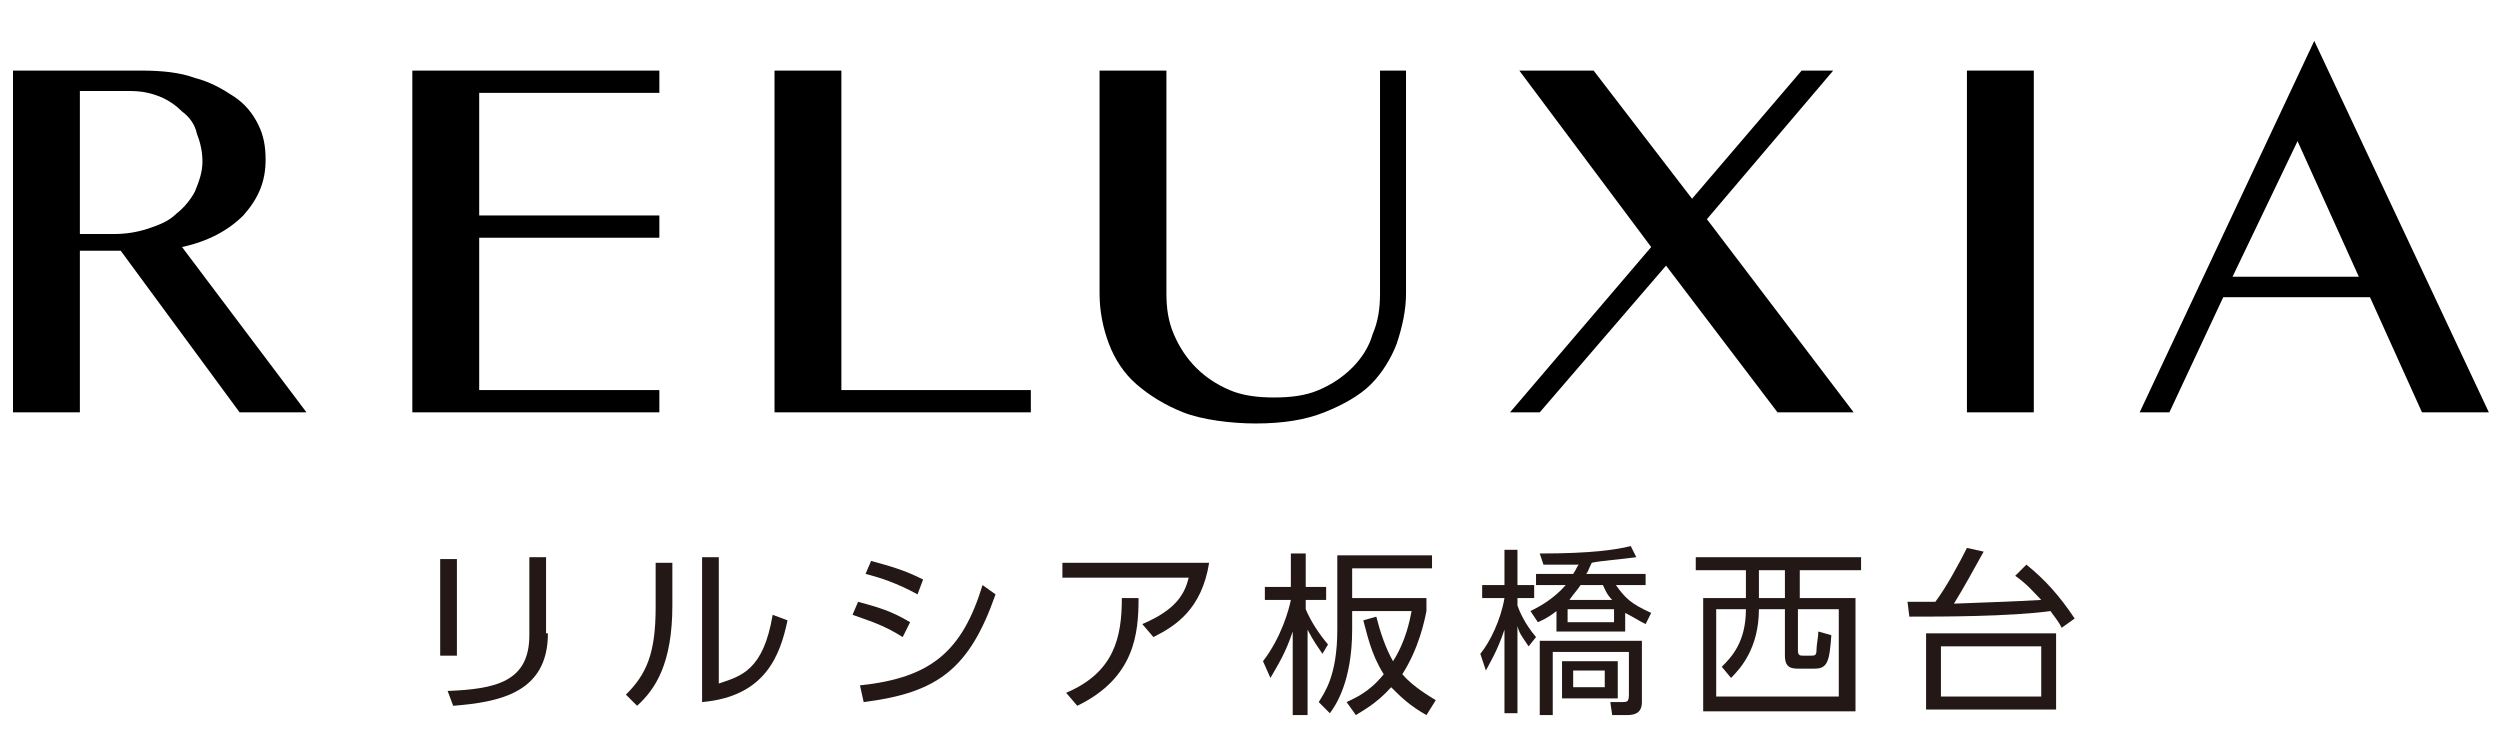 <?xml version="1.0" encoding="utf-8"?>
<!-- Generator: Adobe Illustrator 25.4.1, SVG Export Plug-In . SVG Version: 6.00 Build 0)  -->
<svg version="1.1" id="レイヤー_1" xmlns="http://www.w3.org/2000/svg" xmlns:xlink="http://www.w3.org/1999/xlink" x="0px"
	 y="0px" viewBox="0 0 134.6 40.5" style="enable-background:new 0 0 134.6 40.5;" xml:space="preserve">
<style type="text/css">
	.st0{fill:#231815;}
</style>
<g>
	<g>
		<g>
			<g>
				<g id="XMLID_94_">
					<path id="XMLID_106_" d="M0.7,3.8h6.9c1.1,0,2.1,0.1,2.9,0.4c0.8,0.2,1.5,0.6,2.1,1s1,0.9,1.3,1.5s0.4,1.2,0.4,1.9
						c0,1.2-0.4,2.1-1.2,3c-0.8,0.8-1.9,1.4-3.3,1.7l6.7,8.9h-3.6l-6.4-8.7H4.3v8.7H0.7V3.8z M4.3,12.6h1.8c0.7,0,1.3-0.1,1.9-0.3
						c0.6-0.2,1.1-0.4,1.5-0.8c0.4-0.3,0.8-0.8,1-1.2c0.2-0.5,0.4-1,0.4-1.6c0-0.5-0.1-1-0.3-1.5C10.5,6.7,10.2,6.3,9.8,6
						C9.5,5.7,9.1,5.4,8.6,5.2C8.1,5,7.6,4.9,7,4.9H4.3V12.6z"/>
					<path id="XMLID_104_" d="M41.7,3.8h3.6V21h10.2v1.2H41.7V3.8z"/>
					<path id="XMLID_102_" d="M59.2,3.8h3.6v12c0,0.8,0.1,1.5,0.4,2.2c0.3,0.7,0.7,1.3,1.2,1.8s1.1,0.9,1.8,1.2
						c0.7,0.3,1.5,0.4,2.4,0.4s1.7-0.1,2.4-0.4c0.7-0.3,1.3-0.7,1.8-1.2s0.9-1.1,1.1-1.8c0.3-0.7,0.4-1.4,0.4-2.2v-12h1.4v12
						c0,0.9-0.2,1.8-0.5,2.7c-0.3,0.8-0.8,1.6-1.4,2.2s-1.5,1.1-2.5,1.5s-2.2,0.6-3.7,0.6c-1.3,0-2.9-0.2-3.9-0.6s-1.8-0.9-2.5-1.5
						s-1.2-1.4-1.5-2.2c-0.3-0.8-0.5-1.7-0.5-2.7L59.2,3.8L59.2,3.8z"/>
					<path id="XMLID_100_" d="M105.9,3.8h3.6v18.4h-3.6V3.8z"/>
					<path id="XMLID_97_" d="M124.6,2.2l9.4,20h-3.6l-2.8-6.2h-7.9l-2.9,6.2h-1.6L124.6,2.2z M120.2,14.9h6.8l-3.3-7.3L120.2,14.9z"
						/>
					<path id="XMLID_95_" d="M35.5,3.8V5h-9.7v6.6h9.7v1.2h-9.7V21h9.7v1.2H22.2V3.8H35.5z"/>
				</g>
				<polygon id="XMLID_93_" points="99.8,22.2 91.9,11.8 98.7,3.8 97,3.8 91.1,10.7 85.8,3.8 81.8,3.8 88.9,13.3 81.3,22.2 
					82.9,22.2 89.7,14.3 95.7,22.2 				"/>
			</g>
		</g>
	</g>
	<path class="st0" d="M24.6,35.3h-0.9v-5.2h0.9V35.3z M29.5,34.1c0,3.2-2.6,3.7-5.1,3.9l-0.3-0.8c2.6-0.1,4.4-0.5,4.4-3V30h0.9V34.1
		z"/>
	<path class="st0" d="M36.2,32.6c0,3.1-0.9,4.5-1.9,5.4l-0.6-0.6c1.1-1.1,1.6-2.2,1.6-4.7v-2.4h0.9V32.6 M38.7,36.8
		c1.2-0.4,2.4-0.7,2.9-3.7l0.8,0.3c-0.4,1.9-1.2,4.1-4.6,4.4V30h0.9V36.8z"/>
	<path class="st0" d="M48.6,34.3c-1.1-0.7-1.9-0.9-2.7-1.2l0.3-0.7c1.1,0.3,1.8,0.5,2.8,1.1L48.6,34.3 M46.3,36.9
		c3.8-0.4,5.5-1.8,6.6-5.4l0.7,0.5c-1.4,4-3.1,5.3-7.1,5.8L46.3,36.9z M49.4,32c-1.1-0.6-2-0.9-2.8-1.1l0.3-0.7
		c1.1,0.3,1.8,0.5,2.8,1L49.4,32z"/>
	<path class="st0" d="M65.1,30.3c-0.4,2.5-1.8,3.4-3,4l-0.6-0.7c1.9-0.8,2.3-1.7,2.5-2.5h-6.8v-0.8H65.1 M57.4,37.3
		c2.6-1.1,3-3,3-5.1l0.9,0c0,1.9-0.2,4.3-3.3,5.8L57.4,37.3z"/>
	<path class="st0" d="M71.2,35.2c-0.2-0.3-0.5-0.7-0.8-1.3v4.6h-0.8v-4.5c-0.4,1.2-0.8,1.8-1.2,2.5l-0.4-0.9c1-1.3,1.4-2.8,1.5-3.3
		h-1.4v-0.7h1.4v-1.8h0.8v1.8h1.1v0.7h-1.1v0.5c0.3,0.7,0.7,1.3,1.2,1.9L71.2,35.2 M72.8,33.9c0,2.8-0.9,4.1-1.2,4.5L71,37.8
		c0.3-0.5,1-1.4,1-3.9v-4h5.1v0.7h-4.3v1.6h4v0.7c-0.1,0.5-0.4,2-1.3,3.4c0.6,0.7,1.5,1.2,1.8,1.4l-0.5,0.8c-0.9-0.5-1.4-1-1.9-1.5
		c-0.8,0.9-1.6,1.3-1.9,1.5l-0.5-0.7c0.4-0.2,1.2-0.5,2-1.5c-0.7-1.1-0.9-2.2-1.1-2.9l0.7-0.2c0.2,0.8,0.5,1.7,0.9,2.4
		c0.7-1.1,0.9-2.2,1-2.7h-3.2V33.9z"/>
	<path class="st0" d="M82.3,34.8c-0.4-0.6-0.5-0.7-0.6-1.1v4.7H81v-4.5c-0.4,1.2-0.8,1.8-1,2.2l-0.3-0.9c0.5-0.6,1.1-1.8,1.3-3h-1.2
		v-0.7H81v-1.9h0.7v1.9h0.9v0.7h-0.9v0.4c0.1,0.3,0.4,1,1,1.7L82.3,34.8 M82.4,32.9c0.4-0.2,1.2-0.6,1.9-1.4h-1.6v-0.6h2
		c0.2-0.3,0.2-0.4,0.3-0.5c-1.2,0-1.5,0-1.9,0l-0.2-0.6c2.8,0,4.1-0.2,4.9-0.4l0.3,0.6c-0.7,0.1-2,0.2-2.4,0.3
		c-0.2,0.4-0.2,0.5-0.3,0.6h3.2v0.6H87c0.5,0.7,0.8,1,1.9,1.5l-0.3,0.6c-0.4-0.2-0.7-0.4-1.1-0.6V34h-3.7v-1.1
		c-0.5,0.4-0.8,0.5-1,0.6L82.4,32.9z M88.4,37.8c0,0.6-0.4,0.7-0.8,0.7h-0.8l-0.1-0.7l0.6,0c0.3,0,0.4,0,0.4-0.4v-2.3h-4.1v3.4h-0.7
		v-4h5.5V37.8z M87.1,37.6h-3v-2h3V37.6z M86.9,32.8h-2.5v0.7h2.5V32.8z M85.1,31.5c-0.2,0.3-0.4,0.5-0.6,0.8h2.3
		c-0.3-0.3-0.4-0.6-0.5-0.8H85.1z M86.4,36.1h-1.7V37h1.7V36.1z"/>
	<path class="st0" d="M100.2,30.7h-3.3v1.5h3v6.1h-8.2v-6.1H94v-1.5h-2.7v-0.7h8.9V30.7 M92.7,35.9c0.5-0.5,1.3-1.3,1.3-3.1h-1.6
		v4.7H99v-4.7h-2.2v2.2c0,0.3,0.1,0.3,0.3,0.3h0.4c0.2,0,0.3,0,0.3-0.3c0-0.3,0.1-0.7,0.1-1l0.7,0.2c-0.1,1.4-0.2,1.8-0.9,1.8h-0.8
		c-0.4,0-0.8,0-0.8-0.7v-2.5h-1.4c0,2.1-1,3.2-1.5,3.7L92.7,35.9z M96.1,30.7h-1.4v1.5h1.4V30.7z"/>
	<path class="st0" d="M109.1,30.4c1,0.8,1.8,1.7,2.6,2.9l-0.7,0.5c-0.2-0.4-0.4-0.6-0.6-0.9c-2.2,0.3-5.9,0.3-7.6,0.3l-0.1-0.8
		c0.1,0,1.4,0,1.5,0c0.6-0.8,1.3-2.1,1.7-2.9l0.9,0.2c-0.5,0.9-1.1,2-1.6,2.8c2.6-0.1,2.9-0.1,4.7-0.2c-0.4-0.4-0.7-0.8-1.4-1.3
		L109.1,30.4 M110.7,38.2h-7v-4.1h7V38.2z M109.9,34.8h-5.4v2.7h5.4V34.8z"/>
</g>
</svg>
